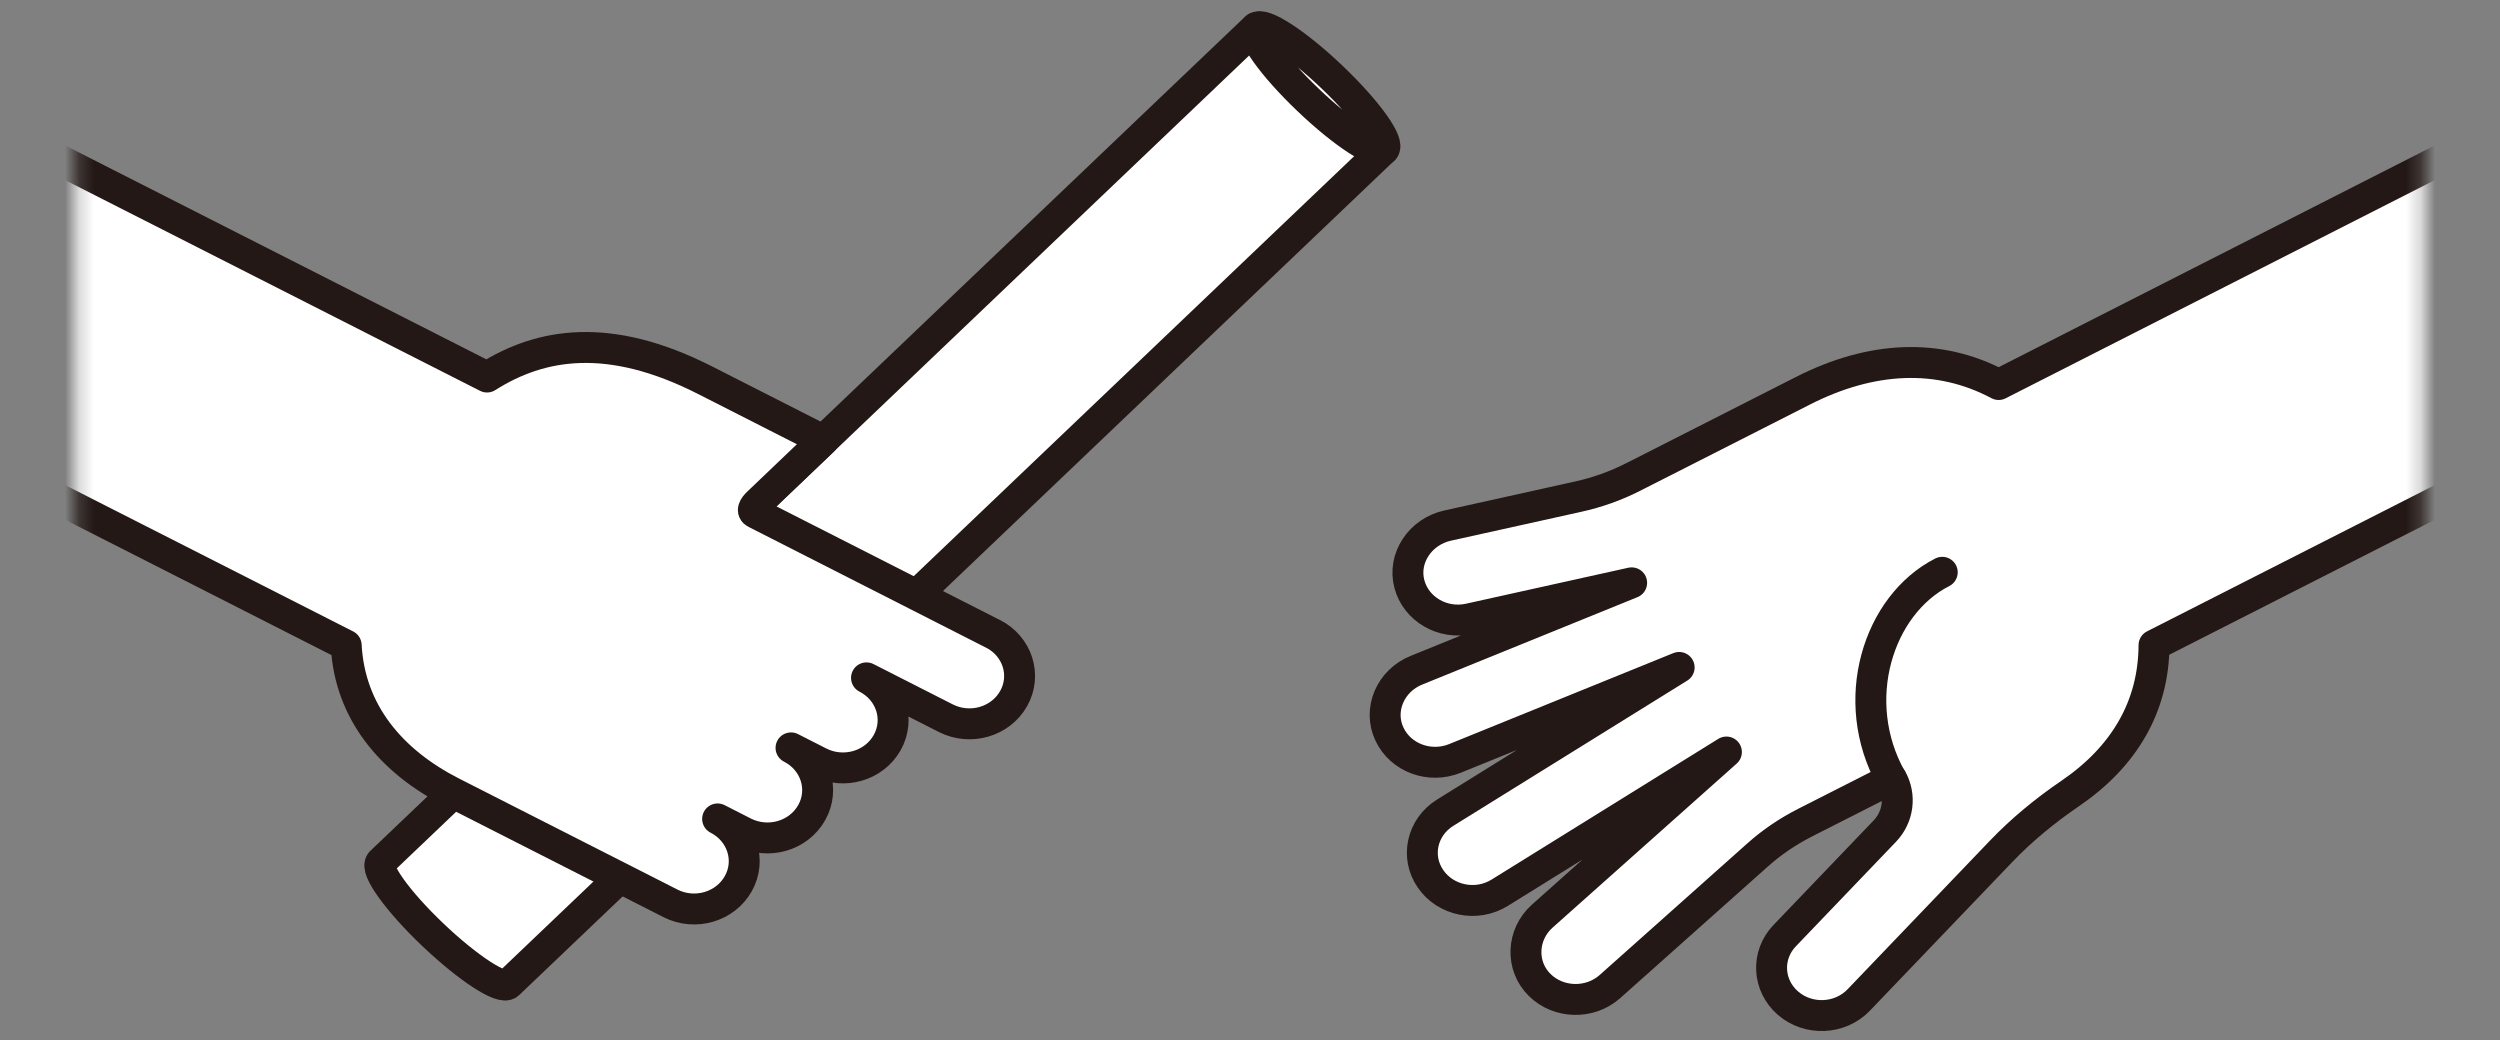 <svg fill="none" height="72" viewBox="0 0 173 72" width="173" xmlns="http://www.w3.org/2000/svg" xmlns:xlink="http://www.w3.org/1999/xlink"><rect x="0" y="0" width="173" height="72" fill="#808080" stroke="none"/><mask id="a" height="72" maskUnits="userSpaceOnUse" width="163" x="5" y="0"><path d="m167.712 0h-162.439v72h162.439z" fill="#fff"/></mask><g mask="url(#a)" stroke="#231815" stroke-linecap="round" stroke-width="2.14"><g fill="#fff" stroke-linejoin="round"><path d="m86.916 1.91-60.566 57.759h.009c-.457.446 1.147 2.686 3.583 5.006 2.437 2.32 4.784 3.855 5.24 3.417l60.575-57.759z"/><path d="m95.761 10.333c-.457.437-2.804-1.089-5.24-3.418-2.437-2.32-4.04-4.56-3.583-4.997.457-.437 2.804 1.089 5.24 3.418 2.437 2.32 4.04 4.56 3.583 4.997z"/><path d="m68.74 43.875-14.88-7.567-1.595-.812c-.251-.125-.134-.402.188-.705l4.524-4.319s-4.407-2.24-8.179-4.158c-6.647-3.382-11.377-2.579-15.095-.223l-32.751-16.633v23.503l23.005 11.689c.242 4.631 3.117 8.04 7.346 10.19l9.496 4.827 5.599 2.846c1.693.857 3.789.25 4.694-1.365.905-1.615.26-3.614-1.433-4.479l1.819.928c1.693.857 3.789.25 4.694-1.365.905-1.615.26-3.614-1.433-4.479l1.962.999c1.693.857 3.789.25 4.694-1.365.905-1.615.26-3.614-1.433-4.479l5.491 2.793c1.693.857 3.789.25 4.694-1.365.905-1.615.26-3.614-1.433-4.479z"/><path d="m172.033 9.459-33.727 17.15c-4.157-2.213-8.824-1.972-13.554.437l-8.519 4.328-3.216 1.633c-1.209.616-2.49 1.071-3.825 1.365l-9.021 1.999c-1.89.419-3.117 2.249-2.643 4.042.457 1.74 2.302 2.82 4.148 2.409l11.234-2.49-14.898 6.05c-1.792.723-2.661 2.731-1.863 4.417.77 1.642 2.777 2.391 4.524 1.687l15.524-6.3-16.196 10.056c-1.604.999-2.061 3.043-1.012 4.569 1.048 1.526 3.189 1.963 4.793.964l15.686-9.735-12.748 11.359c-1.415 1.267-1.522 3.435-.17 4.765 1.308 1.285 3.467 1.338 4.856.107l10.212-9.101c.985-.883 2.096-1.633 3.287-2.24l5.993-3.043c.663 1.187.475 2.65-.483 3.641l-6.916 7.219c-1.29 1.347-1.191 3.435.224 4.667s3.61 1.133 4.9-.214l9.836-10.27c1.442-1.508 3.064-2.837 4.802-4.024 3.717-2.534 5.778-6.005 5.796-10.261l22.995-11.689v-23.494z"/></g><path d="m134.404 39.602c-4.434 2.257-6.548 8.878-3.53 14.286" stroke-miterlimit="10"/></g></svg>